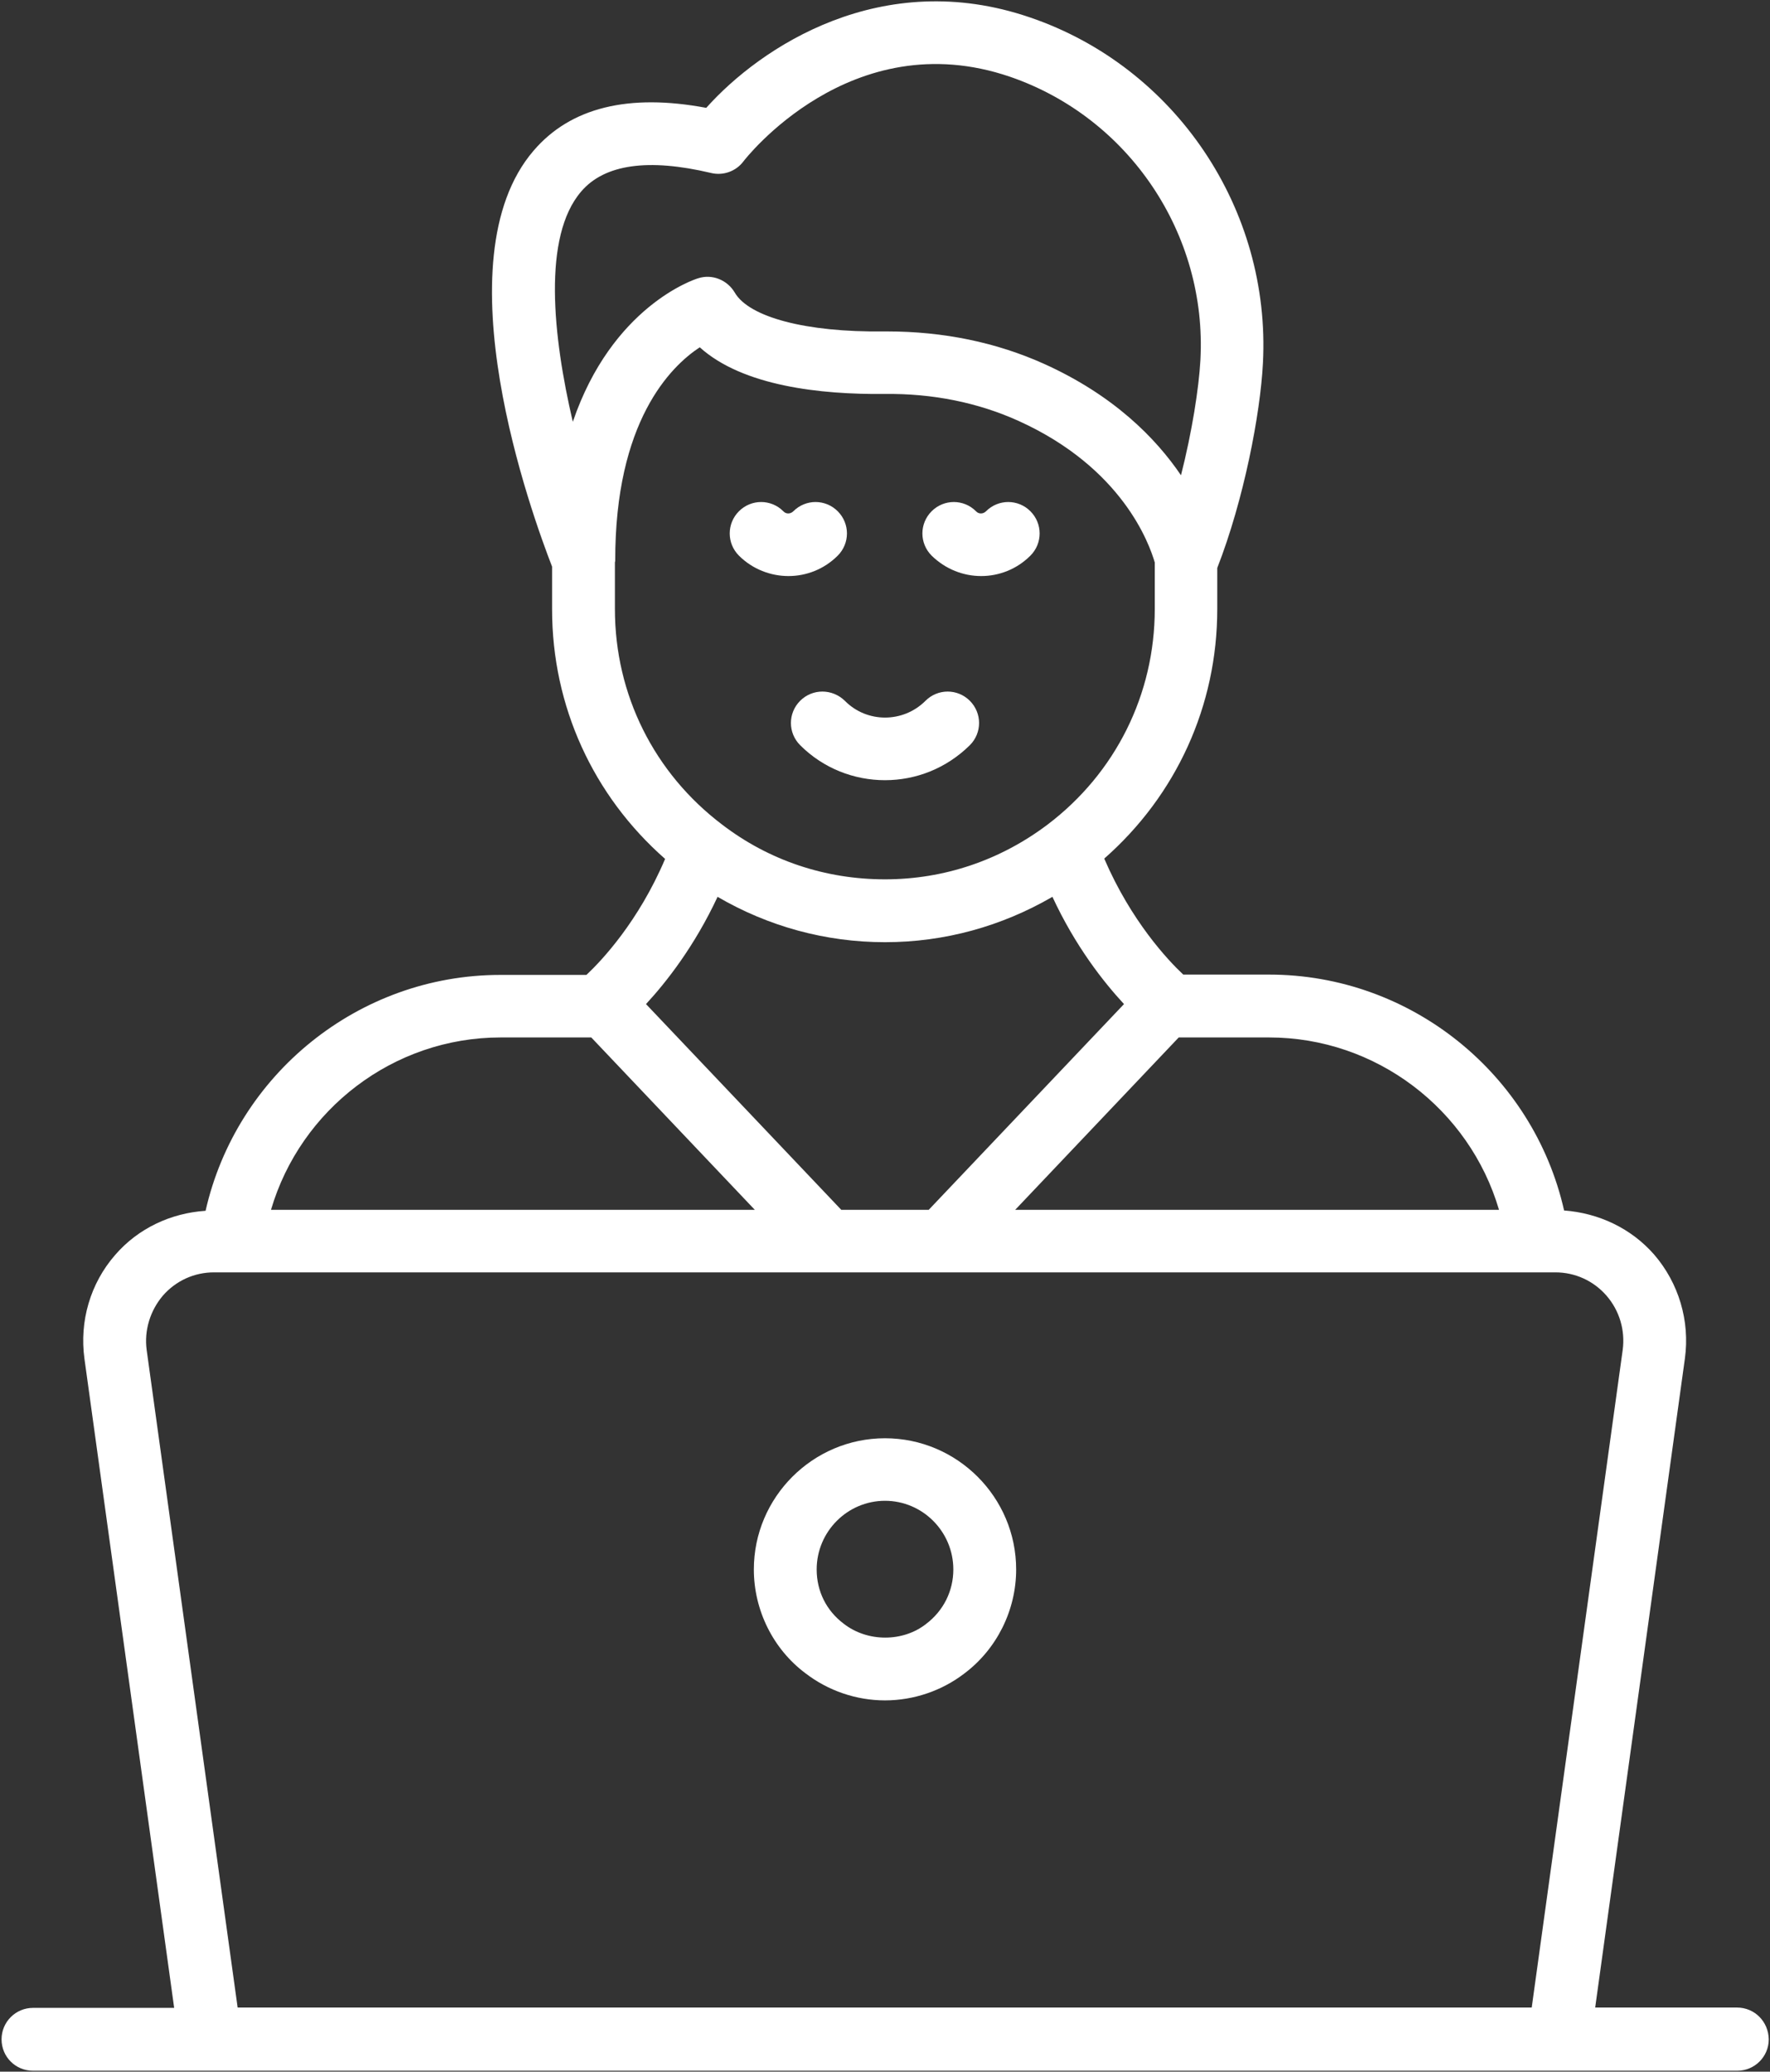 <?xml version="1.0" encoding="UTF-8"?>
<svg xmlns="http://www.w3.org/2000/svg" width="424" height="496" viewBox="0 0 424 496" fill="none">
  <rect x="0" y="0" width="424" height="496" fill="#333333" stroke="none"/>
  <path d="M416.102 480.65H382.124L403.612 325.265C404.853 316.267 402.138 307.19 396.242 300.364C390.735 294.08 382.977 290.434 374.676 289.813C367.307 257.154 337.983 233.338 304.005 233.338H283.447C279.801 229.925 270.958 220.538 264.519 205.566C281.741 190.439 291.593 169.028 291.593 145.833V135.981C297.954 119.69 301.91 99.132 302.531 86.953C304.47 50.104 281.585 16.049 246.754 4.179C211.224 -8 182.211 11.239 169.178 25.823C150.56 22.332 136.674 25.745 127.83 36.063C105.178 62.361 127.52 123.491 132.252 135.67V145.91C132.252 169.105 142.104 190.516 159.326 205.644C152.965 220.616 144.121 230.002 140.475 233.416H119.84C85.862 233.416 56.616 257.309 49.246 289.891C40.946 290.434 33.11 294.08 27.602 300.441C21.629 307.268 18.991 316.344 20.233 325.343L41.721 480.727H7.898C3.787 480.727 0.373 484.063 0.373 488.252C0.373 492.441 3.709 495.777 7.898 495.777H416.179C420.291 495.777 423.704 492.441 423.704 488.252C423.627 483.985 420.291 480.65 416.102 480.65ZM359.084 289.658H243.186L282.361 248.388H304.005C329.682 248.388 352.024 265.61 359.084 289.658ZM201.527 289.658L154.749 240.398C159.636 235.122 166.385 226.512 171.893 214.72C183.995 221.779 197.726 225.581 212 225.581C226.274 225.581 239.927 221.779 252.107 214.72C257.615 226.589 264.364 235.122 269.251 240.398L222.473 289.658H201.527ZM139.234 45.838C144.819 39.321 155.292 37.847 170.342 41.416C173.212 42.114 176.315 41.028 178.099 38.623C178.332 38.313 203.777 5.343 241.944 18.376C270.415 28.15 289.188 56 287.559 86.177C287.171 93.081 285.542 103.399 282.904 113.794C276.853 104.873 266.769 94.633 250.09 87.108C238.686 81.988 226.041 79.35 212.466 79.35C212.233 79.35 211.922 79.35 211.69 79.35C193.072 79.583 179.418 75.937 176.005 70.041C174.221 67.016 170.575 65.542 167.239 66.628C166.153 66.938 146.604 73.454 137.217 100.994C132.407 80.436 129.925 56.621 139.234 45.838ZM147.302 145.833V134.662C147.302 134.507 147.379 134.429 147.379 134.274C147.302 100.916 160.645 87.728 167.627 83.151C177.944 92.461 196.64 94.478 211.845 94.322C223.481 94.167 234.342 96.417 243.961 100.761C268.863 112.01 275.302 130.162 276.621 134.662V145.833C276.621 166.235 267.234 185.086 250.943 197.421C239.617 205.954 226.196 210.531 212 210.531C197.726 210.531 184.228 206.032 172.979 197.421C156.689 185.086 147.302 166.313 147.302 145.833ZM119.918 248.388H141.639L180.815 289.658H64.916C71.976 265.61 94.24 248.388 119.918 248.388ZM39.006 310.216C42.109 306.647 46.531 304.63 51.263 304.63H55.607H368.315H372.582C377.314 304.63 381.736 306.647 384.839 310.216C387.942 313.784 389.338 318.516 388.718 323.171L366.919 480.65H56.926L35.127 323.171C34.507 318.516 35.981 313.784 39.006 310.216Z" fill="white"></path>
  <path d="M192.916 400.592C198.347 404.781 205.096 407.108 212 407.108C218.904 407.108 225.653 404.781 231.006 400.669C238.764 394.851 243.418 385.542 243.418 375.767C243.418 358.468 229.299 344.349 212 344.349C194.701 344.349 180.582 358.468 180.582 375.767C180.582 385.542 185.236 394.851 192.916 400.592ZM212 359.321C220.999 359.321 228.369 366.691 228.369 375.767C228.369 380.887 226.041 385.619 221.852 388.8C216.344 393.144 207.811 393.222 202.07 388.722C197.959 385.619 195.632 380.965 195.632 375.767C195.632 366.691 203.001 359.321 212 359.321Z" fill="white"></path>
  <path d="M235.04 137.92C239.307 137.92 243.573 136.291 246.832 133.033C249.779 130.085 249.779 125.353 246.832 122.405C243.884 119.457 239.152 119.457 236.204 122.405C235.505 123.103 234.419 123.103 233.799 122.405C230.851 119.457 226.119 119.457 223.171 122.405C220.223 125.353 220.223 130.085 223.171 133.033C226.507 136.291 230.773 137.92 235.04 137.92Z" fill="white"></path>
  <path d="M188.882 137.92C193.149 137.92 197.416 136.291 200.674 133.033C203.622 130.085 203.622 125.353 200.674 122.405C197.726 119.457 192.994 119.457 190.046 122.405C189.348 123.103 188.262 123.103 187.641 122.405C184.693 119.457 179.961 119.457 177.013 122.405C174.065 125.353 174.065 130.085 177.013 133.033C180.272 136.291 184.616 137.92 188.882 137.92Z" fill="white"></path>
  <path d="M191.675 167.787C188.727 170.735 188.727 175.467 191.675 178.415C197.261 184 204.63 186.793 212 186.793C219.37 186.793 226.662 184 232.325 178.415C235.273 175.467 235.273 170.735 232.325 167.787C229.377 164.839 224.645 164.839 221.697 167.787C216.344 173.139 207.656 173.139 202.381 167.787C199.355 164.839 194.623 164.839 191.675 167.787Z" fill="white"></path>
</svg>
